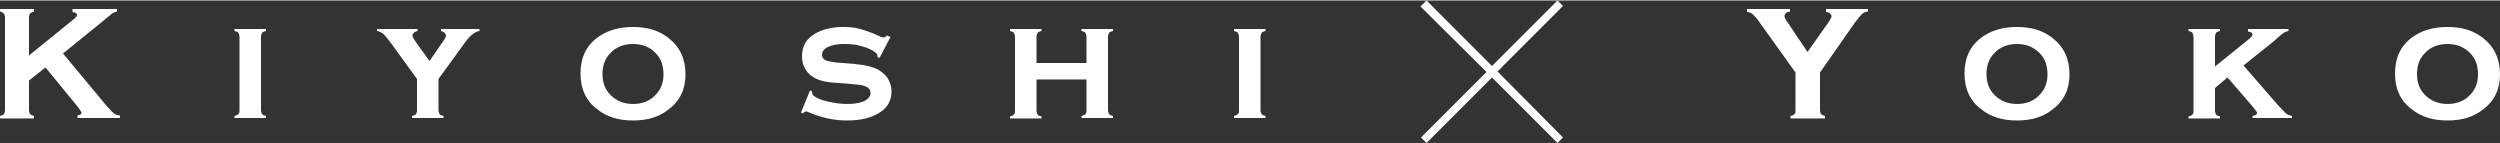 <?xml version="1.0" encoding="utf-8"?>
<!-- Generator: Adobe Illustrator 23.0.3, SVG Export Plug-In . SVG Version: 6.00 Build 0)  -->
<svg version="1.1" id="レイヤー_2" xmlns="http://www.w3.org/2000/svg" xmlns:xlink="http://www.w3.org/1999/xlink" x="0px"
	 y="0px" width="1708px" height="98px" viewBox="0 0 500 28.5" style="enable-background:new 0 0 500 28.5;" xml:space="preserve">
<rect x="0" y="0" width="500" height="28.5" fill="#333333" stroke="none"/>
<style type="text/css">
	.st0{fill:#FFFFFF;}
</style>
<g>
	<path class="st0" d="M9.1,13.4L5.8,16v5.9c0,0.3,0.1,0.6,0.2,0.8c0.2,0.2,0.4,0.3,0.8,0.4v0.5H0v-0.5c0.4-0.1,0.7-0.2,0.8-0.4
		C0.9,22.5,1,22.2,1,21.9V3.4c0-0.3-0.1-0.6-0.2-0.7C0.7,2.5,0.4,2.3,0,2.2V1.7h6.8v0.5C6.4,2.3,6.2,2.5,6,2.6
		C5.9,2.8,5.8,3.1,5.8,3.4V11l9-7.3c0.4-0.3,0.6-0.6,0.6-0.8c0-0.3-0.3-0.5-0.9-0.6V1.7h8.9v0.5c-0.4,0.1-0.6,0.2-0.8,0.3
		S22,3,21.2,3.6l-1.2,1l-7.4,6L21,20.7c0.8,0.9,1.3,1.5,1.7,1.8c0.3,0.3,0.8,0.5,1.3,0.5v0.5h-8.5v-0.5c0.6-0.1,0.8-0.3,0.8-0.6
		c0-0.1-0.3-0.5-0.8-1.2L9.1,13.4z"/>
	<path class="st0" d="M52.2,7.3v14.6c0,0.3,0.1,0.6,0.2,0.8c0.1,0.2,0.4,0.3,0.8,0.4v0.4h-6.3v-0.4c0.4-0.1,0.6-0.2,0.8-0.4
		c0.2-0.2,0.2-0.4,0.2-0.8V7.3c0-0.3-0.1-0.6-0.2-0.8c-0.1-0.2-0.4-0.3-0.8-0.4V5.7h6.3v0.4c-0.4,0.1-0.7,0.2-0.8,0.4
		C52.3,6.7,52.2,7,52.2,7.3z"/>
	<path class="st0" d="M87.7,15.7v6.2c0,0.3,0.1,0.6,0.2,0.8c0.1,0.2,0.4,0.3,0.8,0.4v0.4h-6.3v-0.4c0.4-0.1,0.7-0.2,0.8-0.4
		c0.1-0.2,0.2-0.4,0.2-0.8v-6.2l-5.3-7.3C77.5,7.6,77,7,76.7,6.7c-0.4-0.3-0.8-0.5-1.3-0.6V5.7h8.1v0.4c-0.7,0.2-1,0.5-1,1
		c0,0.2,0.3,0.7,0.8,1.4l2.6,3.6l2.5-3.6c0.5-0.7,0.8-1.2,0.8-1.4c0-0.4-0.3-0.8-1-1l0-0.4h7.7v0.4c-0.5,0.1-0.9,0.3-1.3,0.6
		C94.1,7,93.6,7.6,93,8.4L87.7,15.7z"/>
	<path class="st0" d="M126.6,5.3c2.9,0,5.2,0.7,7.1,2.2c2.3,1.8,3.4,4.2,3.4,7.3c0,2.9-1.1,5.3-3.4,7c-1.9,1.5-4.2,2.2-7.1,2.2
		c-2.9,0-5.2-0.7-7.1-2.2c-2.3-1.7-3.4-4.1-3.4-7.2c0-3.1,1.1-5.5,3.4-7.2C121.4,6,123.8,5.3,126.6,5.3z M126.6,8.7
		c-1.8,0-3.4,0.6-4.5,1.8c-1.1,1.1-1.6,2.5-1.6,4.2c0,1.7,0.5,3.1,1.6,4.2c1.2,1.2,2.7,1.8,4.5,1.8c1.8,0,3.4-0.6,4.5-1.8
		c1.1-1.1,1.6-2.5,1.6-4.1c0-1.8-0.5-3.2-1.6-4.3C130,9.3,128.4,8.7,126.6,8.7z"/>
	<path class="st0" d="M178.1,7.3l-2.2,4.2l-0.4-0.2c0-0.4-0.1-0.6-0.3-0.8c-0.6-0.5-1.5-1-2.7-1.3c-1.2-0.4-2.4-0.5-3.6-0.5
		c-1,0-2,0.1-2.8,0.4c-1.2,0.4-1.7,1-1.7,1.8c0,0.5,0.3,0.9,0.8,1.1c0.6,0.2,1.6,0.4,3.2,0.5l2.5,0.2c2.2,0.2,3.9,0.6,5,1.3
		c0.6,0.4,1.2,0.9,1.6,1.5c0.5,0.8,0.8,1.7,0.8,2.7c0,1.8-0.8,3.3-2.5,4.3c-1.6,1-3.7,1.5-6.4,1.5c-2.7,0-5.3-0.6-7.8-1.7
		c-0.2-0.1-0.3-0.1-0.4-0.1c-0.2,0-0.4,0.1-0.6,0.4l-0.4-0.2l1.8-4.4l0.4,0.2c0,0.1,0,0.1,0,0.1c0,0.3,0.1,0.5,0.3,0.7
		c0.5,0.5,1.5,0.9,2.8,1.2c1.3,0.3,2.6,0.5,3.9,0.5c1.1,0,2.1-0.1,3-0.4c1.1-0.4,1.7-1,1.7-1.8c0-0.7-0.4-1.1-1.2-1.4
		c-0.5-0.2-1.4-0.3-2.8-0.4l-2.5-0.2c-1.4-0.1-2.4-0.2-3.1-0.4c-0.7-0.2-1.3-0.4-1.9-0.8c-0.7-0.4-1.2-1-1.6-1.7
		c-0.4-0.7-0.6-1.5-0.6-2.4c0-2,0.8-3.5,2.5-4.5c1.5-0.9,3.4-1.4,5.7-1.4c1.2,0,2.4,0.1,3.4,0.4c1.1,0.3,2.3,0.7,3.8,1.4
		c0.4,0.2,0.7,0.3,0.9,0.3s0.4-0.1,0.7-0.4L178.1,7.3z"/>
	<path class="st0" d="M217.3,15.8h-10v6.2c0,0.3,0.1,0.6,0.2,0.8c0.1,0.2,0.4,0.3,0.8,0.4v0.4H202v-0.4c0.4-0.1,0.6-0.2,0.8-0.4
		c0.2-0.2,0.2-0.4,0.2-0.8V7.3c0-0.3-0.1-0.6-0.2-0.8c-0.1-0.2-0.4-0.3-0.8-0.4V5.7h6.3v0.4c-0.4,0.1-0.7,0.2-0.8,0.4
		c-0.1,0.2-0.2,0.4-0.2,0.8v5.2h10V7.3c0-0.3-0.1-0.6-0.2-0.8c-0.1-0.2-0.4-0.3-0.8-0.4V5.7h6.3v0.4c-0.4,0.1-0.7,0.2-0.8,0.4
		c-0.1,0.2-0.2,0.4-0.2,0.8v14.6c0,0.3,0.1,0.6,0.2,0.8c0.1,0.2,0.4,0.3,0.8,0.4v0.4h-6.3v-0.4c0.4-0.1,0.6-0.2,0.8-0.4
		c0.2-0.2,0.2-0.4,0.2-0.8V15.8z"/>
	<path class="st0" d="M252.1,7.3v14.6c0,0.3,0.1,0.6,0.2,0.8c0.1,0.2,0.4,0.3,0.8,0.4v0.4h-6.3v-0.4c0.4-0.1,0.6-0.2,0.8-0.4
		c0.2-0.2,0.2-0.4,0.2-0.8V7.3c0-0.3-0.1-0.6-0.2-0.8c-0.1-0.2-0.4-0.3-0.8-0.4V5.7h6.3v0.4c-0.4,0.1-0.7,0.2-0.8,0.4
		C252.2,6.7,252.1,7,252.1,7.3z"/>
	<path class="st0" d="M312.6,27.4l-1.1,1.1l-13.1-13.1l-13.1,13.1l-1.1-1.1l13.1-13.1L284.1,1.2l1.2-1.2l13.1,13.1L311.5,0l1.1,1.1
		l-13.1,13.1L312.6,27.4z"/>
	<path class="st0" d="M364,14.4v7.5c0,0.3,0.1,0.6,0.2,0.8c0.2,0.2,0.4,0.3,0.8,0.4v0.5h-6.9v-0.5c0.4-0.1,0.7-0.2,0.8-0.4
		c0.2-0.2,0.2-0.4,0.2-0.8v-7.5l-7.1-9.9c-0.6-0.9-1.1-1.4-1.4-1.7c-0.3-0.3-0.8-0.5-1.2-0.5V1.7h8.6v0.5c-0.7,0.1-1.1,0.4-1.1,1
		c0,0.2,0.2,0.6,0.7,1.3l3.9,5.8l4.1-5.8c0.4-0.6,0.7-1.1,0.7-1.3c0-0.2-0.1-0.5-0.3-0.6c-0.2-0.2-0.5-0.3-0.8-0.3V1.7h8.4v0.5
		c-0.5,0.1-0.9,0.2-1.2,0.5c-0.3,0.3-0.8,0.9-1.4,1.7L364,14.4z"/>
	<path class="st0" d="M403.4,5.3c2.9,0,5.2,0.7,7.1,2.2c2.3,1.8,3.4,4.2,3.4,7.3c0,2.9-1.1,5.3-3.4,7c-1.9,1.5-4.2,2.2-7.1,2.2
		s-5.2-0.7-7.1-2.2c-2.3-1.7-3.4-4.1-3.4-7.2c0-3.1,1.1-5.5,3.4-7.2C398.2,6,400.5,5.3,403.4,5.3z M403.4,8.7
		c-1.8,0-3.4,0.6-4.5,1.8c-1.1,1.1-1.6,2.5-1.6,4.2c0,1.7,0.5,3.1,1.6,4.2c1.2,1.2,2.7,1.8,4.5,1.8c1.8,0,3.4-0.6,4.5-1.8
		c1.1-1.1,1.6-2.5,1.6-4.1c0-1.8-0.5-3.2-1.6-4.3C406.7,9.3,405.2,8.7,403.4,8.7z"/>
	<path class="st0" d="M445.5,15.4l-2.5,2.1v4.5c0,0.3,0.1,0.6,0.2,0.8c0.1,0.2,0.4,0.3,0.8,0.4v0.4h-6.3v-0.4
		c0.4-0.1,0.6-0.2,0.8-0.4c0.2-0.2,0.2-0.4,0.2-0.8V7.3c0-0.3-0.1-0.6-0.2-0.8c-0.1-0.2-0.4-0.3-0.8-0.4V5.7h6.3v0.4
		c-0.4,0.1-0.7,0.2-0.8,0.4c-0.1,0.2-0.2,0.4-0.2,0.8v5.9l6.7-5.4c0.5-0.4,0.8-0.7,0.8-1c0-0.3-0.3-0.5-0.9-0.6V5.7h8.1v0.4
		c-0.4,0.1-0.7,0.2-1,0.4c-0.3,0.2-0.9,0.7-2,1.7l-6,4.8l6.6,7.6c0.9,1,1.5,1.6,1.8,1.9s0.8,0.5,1.3,0.6v0.4h-7.9v-0.4
		c0.6-0.1,0.9-0.3,0.9-0.6c0-0.1,0-0.2-0.1-0.3c-0.1-0.1-0.3-0.4-0.7-0.9L445.5,15.4z"/>
	<path class="st0" d="M489.5,5.3c2.9,0,5.2,0.7,7.1,2.2c2.3,1.8,3.4,4.2,3.4,7.3c0,2.9-1.1,5.3-3.4,7c-1.9,1.5-4.2,2.2-7.1,2.2
		c-2.9,0-5.2-0.7-7.1-2.2c-2.3-1.7-3.4-4.1-3.4-7.2c0-3.1,1.1-5.5,3.4-7.2C484.3,6,486.6,5.3,489.5,5.3z M489.5,8.7
		c-1.8,0-3.4,0.6-4.5,1.8c-1.1,1.1-1.6,2.5-1.6,4.2c0,1.7,0.5,3.1,1.6,4.2c1.2,1.2,2.7,1.8,4.5,1.8c1.8,0,3.4-0.6,4.5-1.8
		c1.1-1.1,1.6-2.5,1.6-4.1c0-1.8-0.5-3.2-1.6-4.3C492.8,9.3,491.3,8.7,489.5,8.7z"/>
</g>
</svg>
